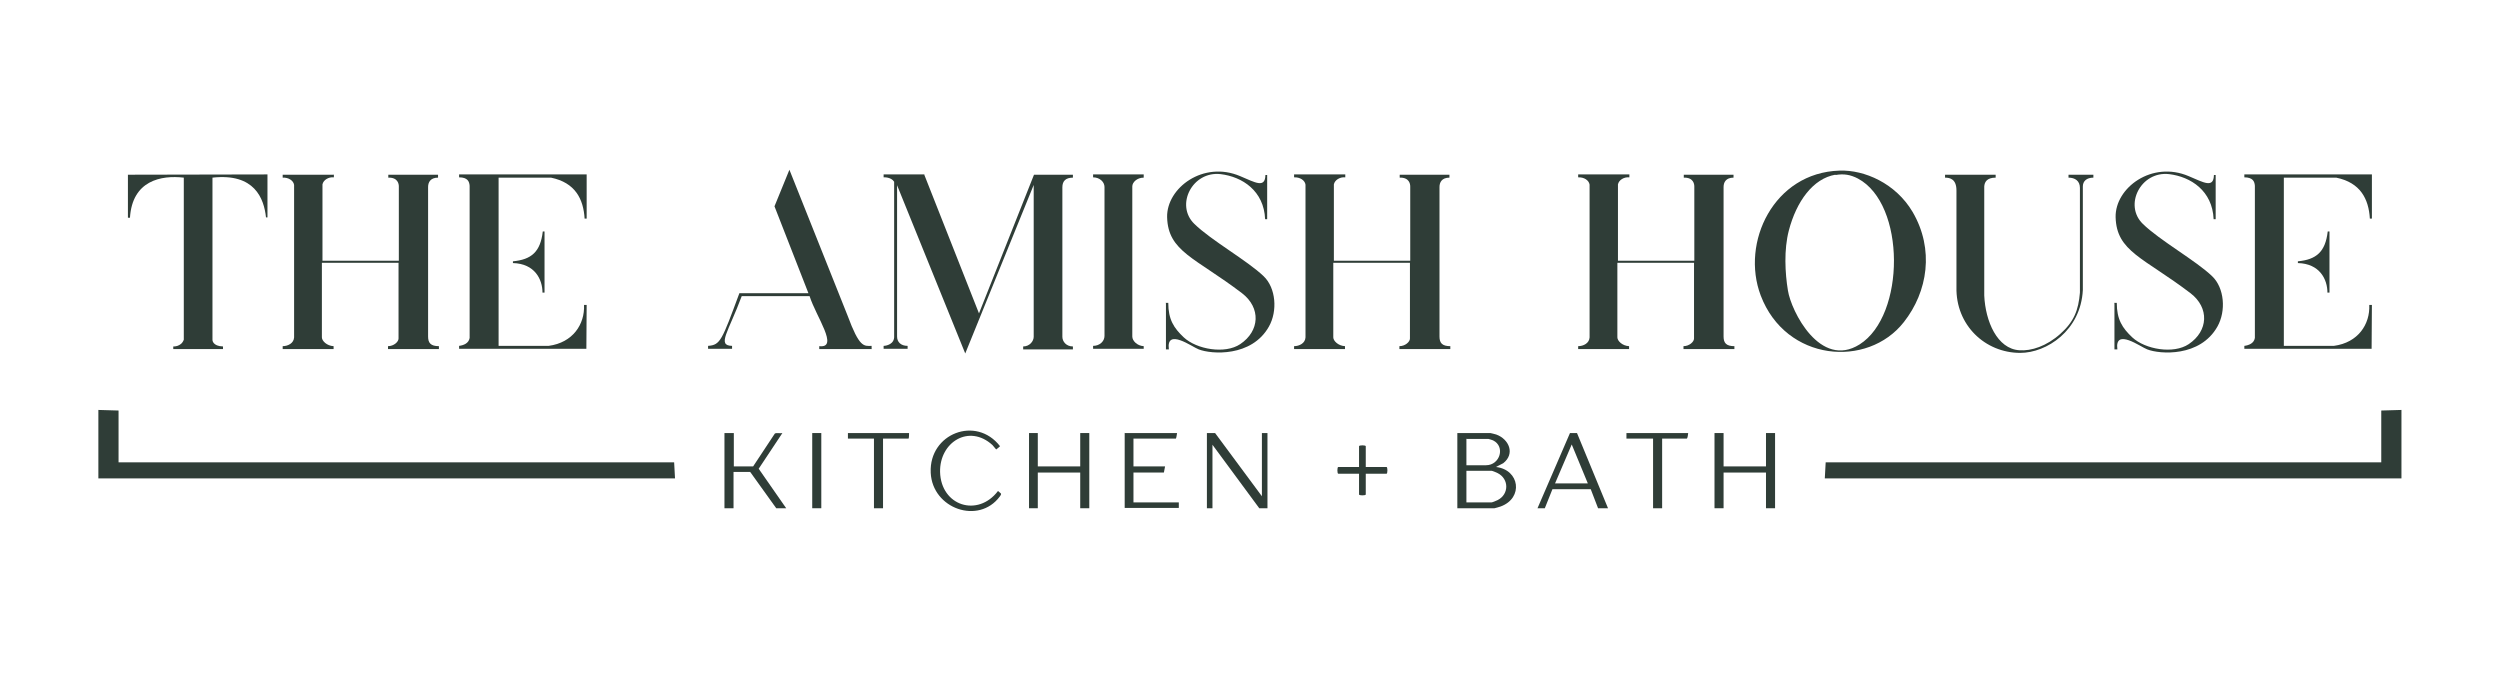 <svg version="1.0" preserveAspectRatio="xMidYMid meet" height="680" viewBox="0 0 1870.5 510" zoomAndPan="magnify" width="2494" xmlns:xlink="http://www.w3.org/1999/xlink" xmlns="http://www.w3.org/2000/svg"><path fill-rule="nonzero" fill-opacity="1" d="M 1090.379 324.008 L 1115.117 324.008 C 1115.555 324.008 1118.617 324.887 1119.492 325.105 C 1129.125 328.605 1133.723 339.551 1124.746 346.555 L 1119.273 349.402 C 1137.004 351.371 1140.07 372.605 1122.777 378.953 C 1122.121 379.172 1118.617 380.266 1118.18 380.266 L 1090.379 380.266 Z M 1097.168 352.246 L 1097.168 375.887 L 1115.992 375.887 C 1116.648 375.887 1119.715 374.574 1120.59 374.137 C 1129.125 369.758 1129.125 358.375 1120.59 354 C 1119.715 353.562 1116.648 352.246 1115.992 352.246 Z M 1097.168 328.168 L 1097.168 348.09 L 1111.832 348.09 C 1122.34 348.09 1126.5 334.078 1117.086 329.48 C 1116.648 329.262 1113.801 328.387 1113.582 328.387 L 1097.387 328.387 Z M 1097.168 328.168" fill="#2f3d37"></path><path fill-rule="nonzero" fill-opacity="1" d="M 769.914 324.008 L 776.48 324.008 L 776.48 348.965 L 808.223 348.965 L 808.223 324.008 L 815.008 324.008 L 815.008 380.266 L 808.223 380.266 L 808.223 353.562 L 776.48 353.562 L 776.48 380.266 L 769.914 380.266 Z M 769.914 324.008" fill="#2f3d37"></path><path fill-rule="nonzero" fill-opacity="1" d="M 1282.793 324.008 L 1289.578 324.008 L 1289.578 348.965 L 1321.316 348.965 L 1321.316 324.008 L 1328.105 324.008 L 1328.105 380.266 L 1321.316 380.266 L 1321.316 353.562 L 1289.578 353.562 L 1289.578 380.266 L 1282.793 380.266 Z M 1282.793 324.008" fill="#2f3d37"></path><path fill-rule="nonzero" fill-opacity="1" d="M 903.004 324.008 L 909.133 324.008 L 944.156 371.293 L 944.156 324.008 L 948.316 324.008 L 948.316 380.266 L 942.188 380.266 L 907.164 332.766 L 907.164 380.266 L 903.004 380.266 Z M 903.004 324.008" fill="#2f3d37"></path><path fill-rule="nonzero" fill-opacity="1" d="M 542.258 324.008 L 549.047 324.008 L 549.047 348.965 L 563.492 348.965 L 579.691 324.445 C 580.785 323.57 583.852 324.445 585.383 324.008 L 567.652 350.715 L 588.227 380.266 L 580.785 380.266 L 561.305 353.121 L 548.828 353.121 L 548.828 380.266 L 542.039 380.266 L 542.039 324.008 Z M 542.258 324.008" fill="#2f3d37"></path><path fill-rule="nonzero" fill-opacity="1" d="M 1195.672 380.266 L 1190.199 366.039 L 1161.523 366.039 C 1161.523 366.039 1155.832 380.266 1155.832 380.266 L 1150.359 380.266 C 1150.359 380.266 1174.656 324.008 1174.656 324.008 L 1179.91 324.008 C 1179.91 324.008 1203.113 380.266 1203.113 380.266 L 1195.453 380.266 Z M 1163.492 361.66 L 1188.008 361.66 L 1175.969 332.547 Z M 1163.492 361.66" fill="#2f3d37"></path><path fill-rule="nonzero" fill-opacity="1" d="M 841.273 324.008 L 880.676 324.008 C 880.676 324.445 880.02 328.168 879.801 328.168 L 848.059 328.168 L 848.059 348.965 L 871.703 348.965 L 870.824 353.562 L 848.059 353.562 L 848.059 375.887 L 881.988 375.887 L 881.988 380.047 L 841.492 380.047 L 841.492 323.789 Z M 841.273 324.008" fill="#2f3d37"></path><path fill-rule="nonzero" fill-opacity="1" d="M 696.363 353.562 C 695.051 324.445 730.293 310.656 748.242 333.859 C 748.242 333.859 745.617 336.27 745.398 336.27 C 745.18 336.27 743.207 333.641 742.551 332.984 C 725.039 317.004 702.93 330.797 703.367 353.121 C 704.023 378.516 731.605 387.27 746.711 367.352 C 748.68 369.32 749.992 368.883 748.023 371.512 C 732.262 392.742 697.676 380.703 696.363 353.781 Z M 696.363 353.562" fill="#2f3d37"></path><path fill-rule="nonzero" fill-opacity="1" d="M 1216.902 324.008 L 1263.09 324.008 C 1263.09 324.668 1262.652 328.168 1261.996 328.168 L 1243.609 328.168 L 1243.609 380.266 L 1236.824 380.266 L 1236.824 328.168 L 1216.902 328.168 Z M 1216.902 324.008" fill="#2f3d37"></path><path fill-rule="nonzero" fill-opacity="1" d="M 634.414 324.008 L 680.164 324.008 C 680.164 324.445 680.164 328.168 679.727 328.168 L 660.684 328.168 L 660.684 380.266 L 653.898 380.266 L 653.898 328.168 L 634.414 328.168 Z M 634.414 324.008" fill="#2f3d37"></path><path fill-rule="nonzero" fill-opacity="1" d="M 607.711 324.008 L 614.496 324.008 L 614.496 380.266 L 607.711 380.266 Z M 607.711 324.008" fill="#2f3d37"></path><path fill-rule="nonzero" fill-opacity="1" d="M 1016.832 349.402 L 1016.832 333.859 C 1016.832 332.984 1021.867 332.984 1021.867 333.859 L 1021.867 349.402 L 1037.406 349.402 C 1038.281 349.402 1038.281 354.438 1037.406 354.438 L 1021.867 354.438 L 1021.867 369.977 C 1021.867 370.855 1016.832 370.855 1016.832 369.977 L 1016.832 354.438 L 1001.289 354.438 C 1000.414 354.438 1000.414 349.402 1001.289 349.402 Z M 1016.832 349.402" fill="#2f3d37"></path><path fill-rule="nonzero" fill-opacity="1" d="M 691.547 130.723 L 732.48 234.48 L 773.637 130.723 L 802.75 130.723 C 802.75 130.723 802.75 132.91 802.75 132.91 C 797.277 132.91 794.867 135.539 794.867 140.137 L 794.867 251.992 C 794.867 255.496 797.715 259.215 802.75 259.215 L 802.75 261.406 L 765.535 261.406 C 765.535 261.406 765.535 259.215 765.535 259.215 C 770.352 259.215 773.414 255.273 773.414 251.992 L 773.414 138.383 C 773.414 138.383 722.195 264.469 722.195 264.469 L 671.191 138.602 L 671.191 251.773 C 671.191 255.934 674.035 258.777 679.07 258.777 L 679.07 260.965 L 661.121 260.965 L 661.121 258.777 C 662.871 258.777 669.438 257.684 669 251.336 L 669 135.977 C 666.594 132.254 661.121 132.691 661.121 132.691 C 661.121 132.691 661.121 130.504 661.121 130.504 L 691.766 130.504 Z M 691.547 130.723" fill="#2f3d37"></path><path fill-rule="nonzero" fill-opacity="1" d="M 249.812 130.504 L 249.812 132.691 C 245.871 132.254 241.93 134.664 241.273 137.945 L 241.273 195.078 C 241.273 195.078 298.406 195.078 298.406 195.078 L 298.406 139.477 C 298.406 137.727 297.75 132.691 290.527 132.91 L 290.527 130.723 L 327.738 130.723 L 327.738 132.91 C 322.047 132.91 320.297 136.414 320.297 139.914 L 320.297 251.773 C 320.297 256.59 322.266 258.996 328.395 258.996 L 328.395 261.188 L 290.309 261.188 C 290.309 261.188 290.309 258.996 290.309 258.996 C 294.684 258.996 298.188 255.715 298.188 253.305 L 298.188 196.609 C 298.188 196.609 240.836 196.609 240.836 196.609 L 240.836 252.43 C 240.836 255.055 244.559 258.777 249.594 258.996 L 249.594 261.188 L 211.504 261.188 L 211.504 258.996 C 215.445 258.996 219.824 256.809 220.043 252.43 L 220.043 138.383 C 219.602 135.102 215.883 132.691 211.504 132.91 L 211.504 130.723 L 249.594 130.723 Z M 249.812 130.504" fill="#2f3d37"></path><path fill-rule="nonzero" fill-opacity="1" d="M 1376.48 127.656 C 1394.867 127 1418.289 137.07 1430.984 158.523 C 1447.402 186.543 1442.367 218.281 1424.418 241.047 C 1397.277 275.633 1336.203 270.598 1317.379 221.129 C 1302.273 181.289 1327.227 129.191 1376.262 127.656 Z M 1373.195 130.723 C 1356.562 133.566 1344.082 150.641 1338.391 172.531 C 1334.672 186.762 1335.547 204.273 1337.734 217.406 C 1340.145 232.73 1361.812 276.289 1391.367 257.684 C 1425.734 236.012 1425.953 152.613 1390.051 133.566 C 1384.578 130.723 1379.547 129.848 1373.414 130.941 Z M 1373.195 130.723" fill="#2f3d37"></path><path fill-rule="nonzero" fill-opacity="1" d="M 438.719 260.965 L 343.5 260.965 L 343.5 258.777 C 347.004 258.34 350.723 256.809 351.379 252.867 L 351.379 139.039 C 351.16 135.758 349.848 132.691 343.5 132.691 L 343.5 130.504 C 343.5 130.504 438.938 130.504 438.938 130.504 C 438.938 130.504 438.938 163.559 438.938 163.559 L 437.406 163.559 C 436.531 148.891 430.402 136.633 412.234 132.91 L 373.051 132.91 C 373.051 132.91 373.051 258.777 373.051 258.777 L 410.484 258.777 C 428.652 256.371 437.625 242.578 436.969 228.133 L 438.938 228.133" fill="#2f3d37"></path><path fill-rule="nonzero" fill-opacity="1" d="M 200.121 130.504 L 200.121 162.68 C 200.121 162.68 199.027 162.68 199.027 162.68 C 197.496 148.453 190.488 129.41 158.969 132.91 L 158.969 254.398 C 158.969 254.398 158.969 258.996 166.848 259.215 L 166.848 261.188 L 129.637 261.188 C 129.637 261.188 129.637 259.215 129.637 259.215 C 129.637 259.215 135.547 259.652 137.516 254.18 L 137.516 132.91 C 120.441 130.941 98.992 135.102 97.238 162.898 L 95.707 162.898 C 95.707 162.898 95.707 130.723 95.707 130.723" fill="#2f3d37"></path><path fill-rule="nonzero" fill-opacity="1" d="M 1493.152 130.723 L 1493.152 132.91 C 1486.367 132.91 1484.836 136.414 1484.617 139.477 L 1484.617 221.129 C 1485.492 240.391 1494.246 260.965 1510.883 262.062 C 1519.859 262.719 1531.242 258.996 1541.531 249.805 C 1551.816 240.609 1555.102 232.07 1556.195 218.938 L 1556.195 140.574 C 1556.195 135.32 1552.477 132.91 1547.66 132.91 L 1547.66 130.723 L 1566.266 130.723 L 1566.266 132.91 C 1561.23 132.91 1558.387 135.539 1558.387 139.477 L 1558.387 216.969 C 1556.852 247.395 1531.242 264.031 1511.539 264.031 C 1485.273 264.031 1463.164 243.234 1463.82 214.777 L 1463.82 142.543 C 1463.82 134.004 1459.004 132.91 1455.285 132.91 L 1455.285 130.723 Z M 1493.152 130.723" fill="#2f3d37"></path><path fill-rule="nonzero" fill-opacity="1" d="M 872.141 226.602 L 874.109 226.602 C 874.109 239.078 878.27 245.426 885.711 252.43 C 895.344 261.406 916.574 265.125 927.957 257.465 C 942.625 247.613 943.5 230.32 929.27 219.375 C 894.246 192.672 873.891 188.293 873.234 162.461 C 872.797 140.574 900.375 119.996 927.957 131.816 C 939.34 136.633 946.562 141.012 946.785 130.941 L 948.098 130.941 C 948.098 130.941 948.098 163.996 948.098 163.996 L 946.562 163.996 C 945.688 142.762 929.492 132.254 913.293 130.285 C 892.059 127.875 879.145 153.488 893.59 167.496 C 906.066 179.754 933.43 195.078 945.469 206.68 C 954.664 215.438 955.977 232.73 949.41 244.332 C 936.496 267.316 906.285 265.125 896.875 261.406 C 892.059 259.652 872.359 244.988 874.547 261.406 L 872.359 261.406 L 872.359 227.039 Z M 872.141 226.602" fill="#2f3d37"></path><path fill-rule="nonzero" fill-opacity="1" d="M 652.363 261.188 L 612.965 261.188 L 612.965 258.996 C 628.066 260.746 610.555 236.887 605.738 221.566 L 554.957 221.566 C 545.105 248.27 536.129 258.559 547.73 258.777 L 547.73 260.965 L 529.781 260.965 L 529.781 258.777 C 538.977 258.121 540.07 254.836 553.203 219.375 L 604.863 219.375 C 604.863 219.375 579.473 154.363 579.473 154.363 L 590.637 127 L 634.195 236.23 C 642.953 259.871 646.234 258.996 652.145 258.777 L 652.145 260.965 Z M 652.363 261.188" fill="#2f3d37"></path><path fill-rule="nonzero" fill-opacity="1" d="M 855.723 130.723 L 855.723 132.91 C 850.688 132.91 847.184 136.414 847.184 139.477 L 847.184 251.773 C 847.184 255.055 850.906 258.777 855.723 258.996 L 855.723 260.965 L 817.852 260.965 L 817.852 258.777 C 822.887 258.777 826.391 255.273 826.391 251.336 L 826.391 139.914 C 826.391 136.195 822.887 132.691 817.852 132.691 L 817.852 130.504 L 855.723 130.504 Z M 855.723 130.723" fill="#2f3d37"></path><path fill-rule="nonzero" fill-opacity="1" d="M 407.418 172.969 L 407.418 218.938 C 407.418 218.938 405.887 218.938 405.887 218.938 C 405.887 209.086 400.195 197.266 383.777 196.828 L 383.777 195.516 C 397.566 194.203 404.352 188.512 406.105 173.188 L 407.418 173.188 Z M 407.418 172.969" fill="#2f3d37"></path><path fill-rule="nonzero" fill-opacity="1" d="M 1219.094 130.504 L 1219.094 132.691 C 1215.152 132.254 1211.211 134.664 1210.555 137.945 L 1210.555 195.078 C 1210.555 195.078 1267.688 195.078 1267.688 195.078 L 1267.688 139.477 C 1267.688 137.727 1267.031 132.691 1259.809 132.91 L 1259.809 130.723 L 1297.02 130.723 L 1297.02 132.91 C 1291.328 132.91 1289.578 136.414 1289.578 139.914 L 1289.578 251.773 C 1289.578 256.59 1291.547 258.996 1297.676 258.996 L 1297.676 261.188 L 1259.59 261.188 C 1259.59 261.188 1259.59 258.996 1259.59 258.996 C 1263.965 258.996 1267.469 255.715 1267.469 253.305 L 1267.469 196.609 C 1267.469 196.609 1210.117 196.609 1210.117 196.609 L 1210.117 252.43 C 1210.117 255.055 1213.84 258.777 1218.875 258.996 L 1218.875 261.188 L 1180.785 261.188 L 1180.785 258.996 C 1184.727 258.996 1189.102 256.809 1189.324 252.43 L 1189.324 138.164 C 1188.883 134.883 1185.164 132.473 1180.785 132.691 L 1180.785 130.504 Z M 1219.094 130.504" fill="#2f3d37"></path><path fill-rule="nonzero" fill-opacity="1" d="M 1006.543 130.504 L 1006.543 132.691 C 1002.602 132.254 998.664 134.664 998.004 137.945 L 998.004 195.078 C 998.004 195.078 1055.137 195.078 1055.137 195.078 L 1055.137 139.477 C 1055.137 137.727 1054.48 132.691 1047.258 132.91 L 1047.258 130.723 L 1084.469 130.723 L 1084.469 132.91 C 1078.777 132.91 1077.027 136.414 1077.027 139.914 L 1077.027 251.773 C 1077.027 256.59 1078.996 258.996 1085.129 258.996 L 1085.129 261.188 L 1047.039 261.188 C 1047.039 261.188 1047.039 258.996 1047.039 258.996 C 1051.418 258.996 1054.918 255.715 1054.918 253.305 L 1054.918 196.609 C 1054.918 196.609 997.566 196.609 997.566 196.609 L 997.566 252.43 C 997.566 255.055 1001.289 258.777 1006.324 258.996 L 1006.324 261.188 L 968.234 261.188 L 968.234 258.996 C 972.176 258.996 976.555 256.809 976.773 252.43 L 976.773 138.164 C 976.336 134.883 972.613 132.473 968.234 132.691 L 968.234 130.504 Z M 1006.543 130.504" fill="#2f3d37"></path><path fill-rule="nonzero" fill-opacity="1" d="M 1742.918 172.969 L 1742.918 218.938 C 1742.918 218.938 1741.383 218.938 1741.383 218.938 C 1741.383 209.086 1735.691 197.266 1719.273 196.828 L 1719.273 195.516 C 1733.066 194.203 1739.852 188.512 1741.602 173.188 L 1742.918 173.188 Z M 1742.918 172.969" fill="#2f3d37"></path><path fill-rule="nonzero" fill-opacity="1" d="M 1774.438 260.965 L 1679.219 260.965 L 1679.219 258.777 C 1682.719 258.34 1686.441 256.809 1687.098 252.867 L 1687.098 139.039 C 1686.879 135.758 1685.566 132.691 1679.219 132.691 L 1679.219 130.504 C 1679.219 130.504 1774.656 130.504 1774.656 130.504 C 1774.656 130.504 1774.656 163.559 1774.656 163.559 L 1773.125 163.559 C 1772.25 148.891 1766.121 136.633 1747.949 132.91 L 1708.77 132.91 C 1708.77 132.91 1708.77 258.777 1708.77 258.777 L 1746.199 258.777 C 1764.367 256.371 1773.344 242.578 1772.688 228.133 L 1774.656 228.133" fill="#2f3d37"></path><path fill-rule="nonzero" fill-opacity="1" d="M 1581.809 226.602 L 1583.777 226.602 C 1583.777 239.078 1587.938 245.426 1595.379 252.43 C 1605.012 261.406 1626.242 265.125 1637.625 257.465 C 1652.293 247.613 1653.168 230.32 1638.941 219.375 C 1603.914 192.672 1583.559 188.293 1582.902 162.461 C 1582.465 140.574 1610.047 119.996 1637.625 131.816 C 1649.008 136.633 1656.234 141.012 1656.453 130.941 L 1657.766 130.941 C 1657.766 130.941 1657.766 163.996 1657.766 163.996 L 1656.234 163.996 C 1655.355 142.762 1639.16 132.254 1622.961 130.285 C 1601.727 127.875 1588.812 153.488 1603.258 167.496 C 1615.734 179.754 1643.098 195.078 1655.137 206.68 C 1664.332 215.438 1665.645 232.73 1659.078 244.332 C 1646.164 267.316 1615.957 265.125 1606.543 261.406 C 1601.727 259.652 1582.027 244.988 1584.215 261.406 L 1582.027 261.406 L 1582.027 227.039 Z M 1581.809 226.602" fill="#2f3d37"></path><path fill-rule="nonzero" fill-opacity="1" d="M 1365.316 357.938 L 1796.766 357.938 L 1796.766 306.715 L 1781.66 307.152 L 1781.66 345.898 L 1365.973 345.898" fill="#2f3d37"></path><path fill-rule="nonzero" fill-opacity="1" d="M 505.047 357.938 L 73.598 357.938 L 73.598 306.715 L 88.703 307.152 L 88.703 345.898 L 504.391 345.898" fill="#2f3d37"></path></svg>